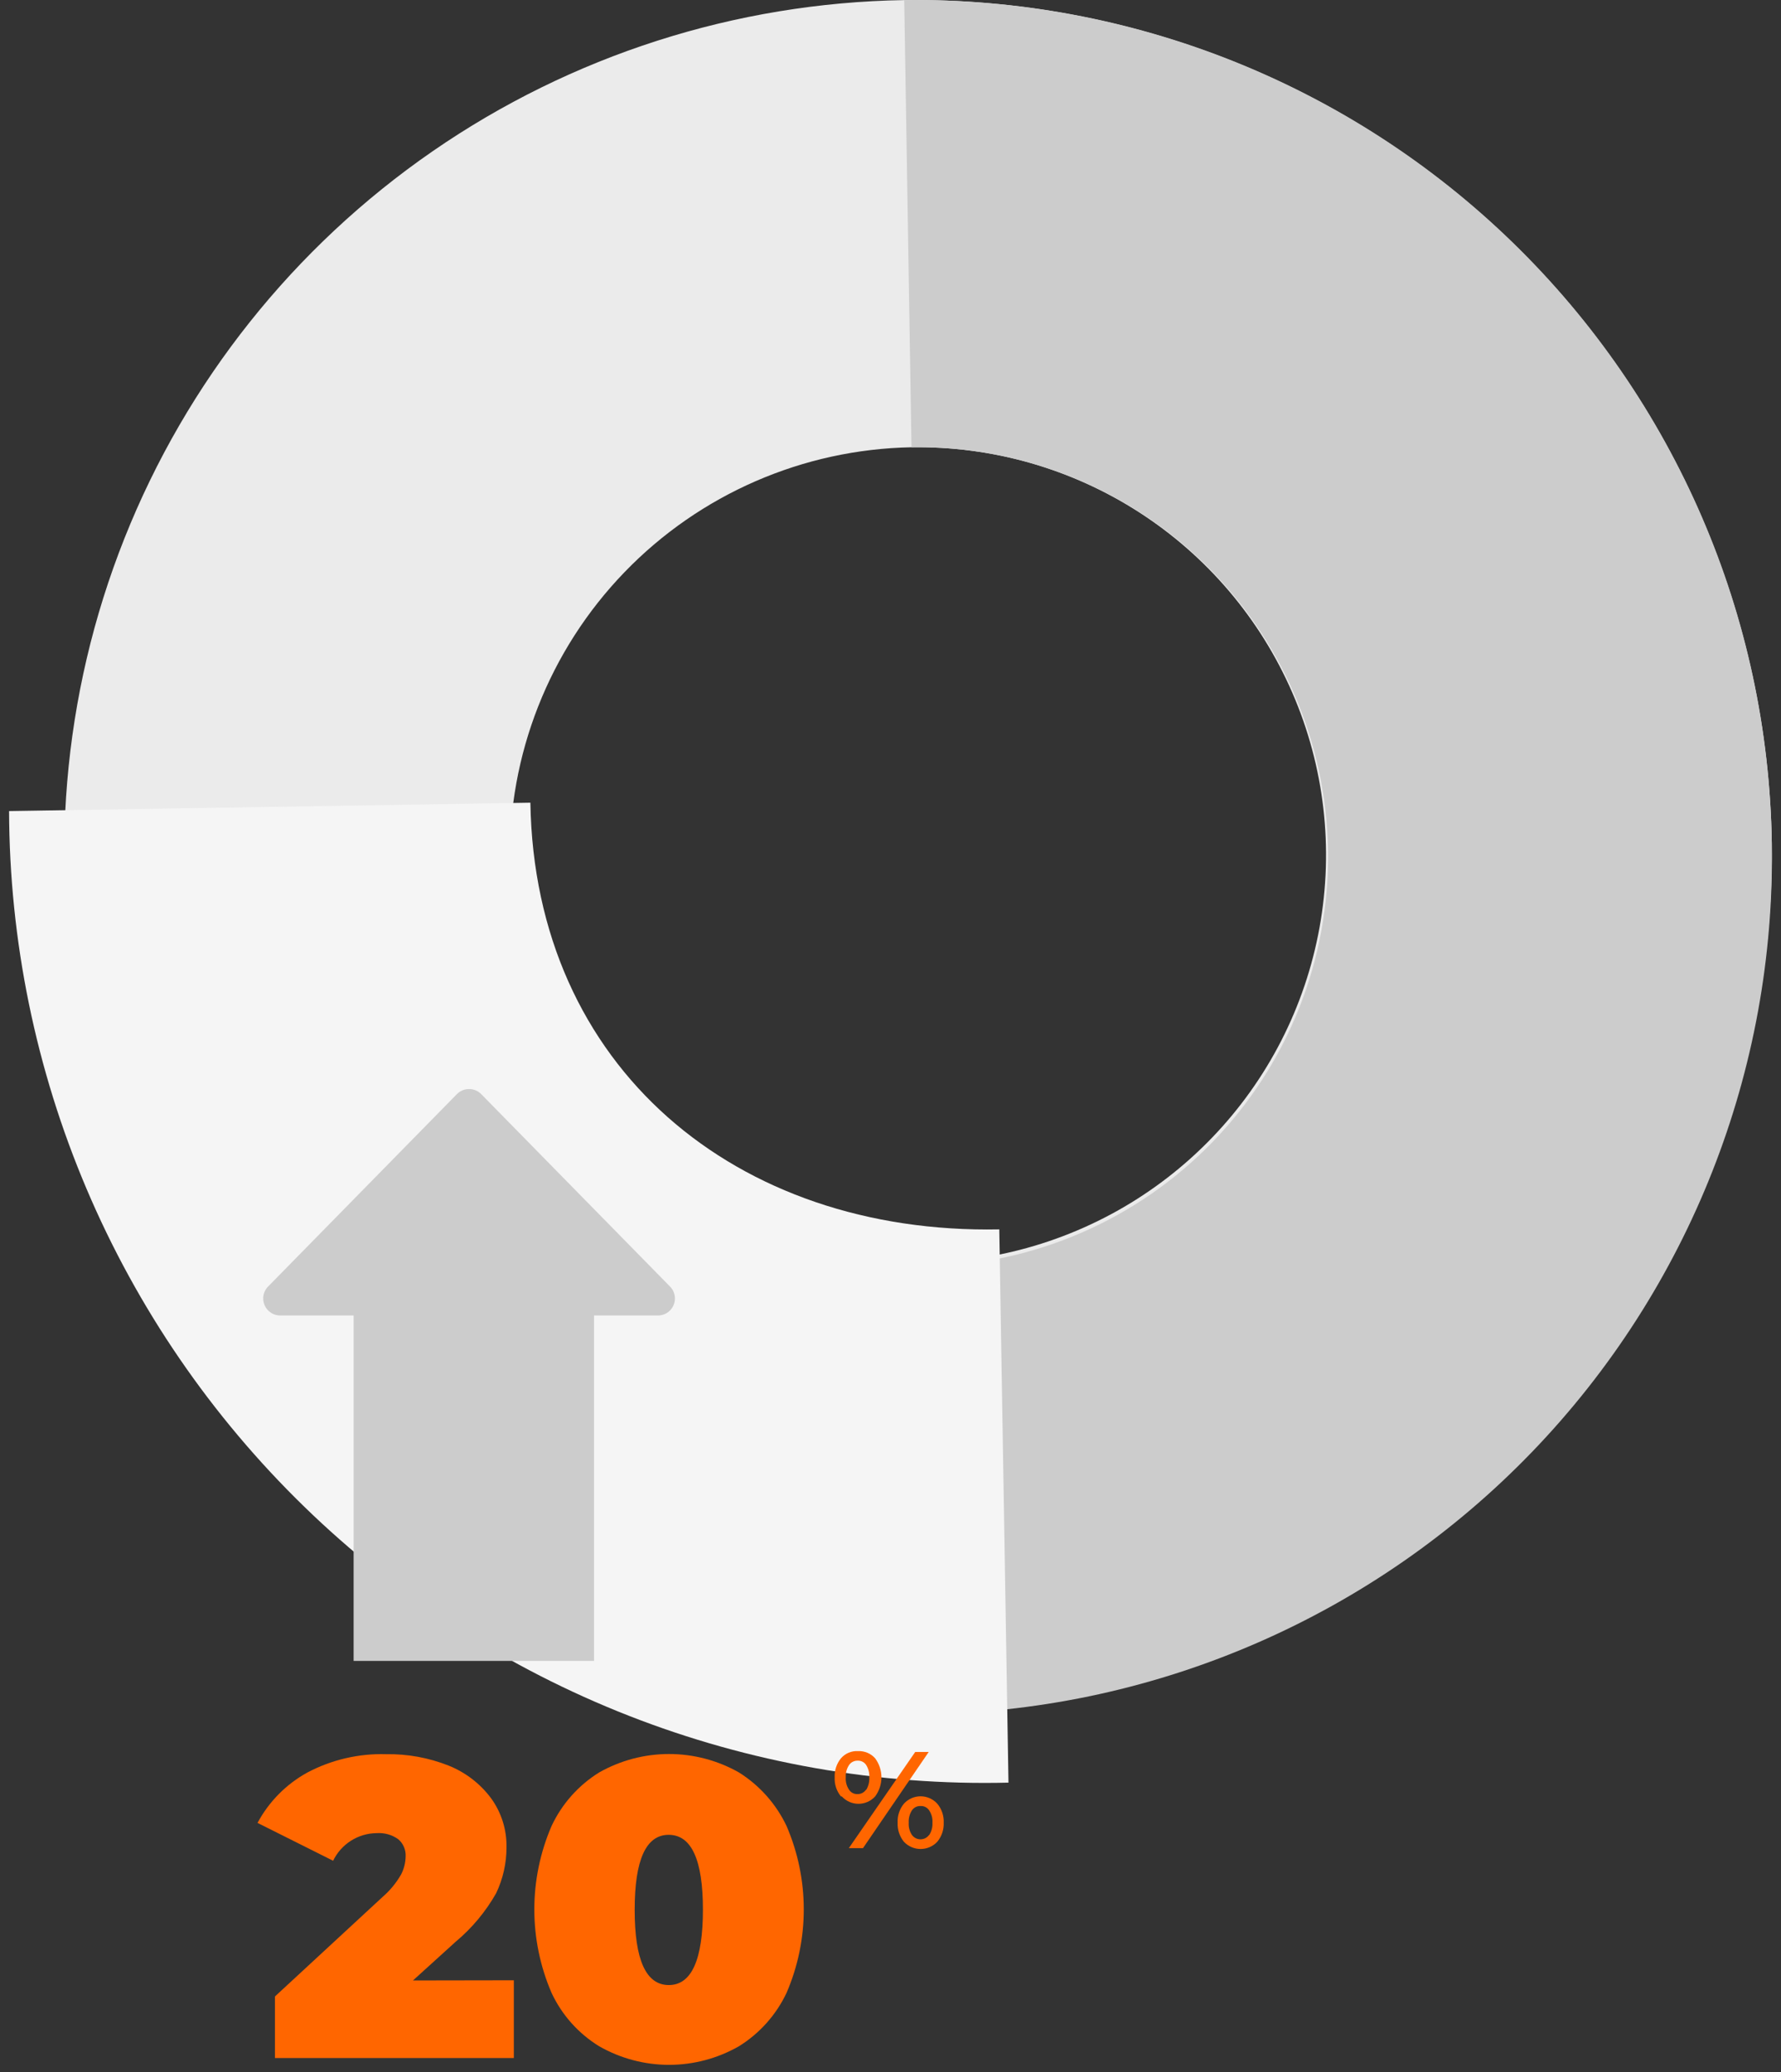 <?xml version="1.0" encoding="UTF-8"?> <svg xmlns="http://www.w3.org/2000/svg" width="135" height="157" viewBox="0 0 135 157" fill="none"><rect x="0" y="0" width="135" height="157" fill="#333333" stroke="none"/> <path d="M134.303 63.88C134.451 76.65 130.807 89.177 123.833 99.88C116.858 110.583 106.865 118.984 95.114 124.02C83.363 129.057 70.382 130.505 57.808 128.18C45.234 125.856 33.631 119.864 24.465 110.96C15.298 102.056 8.977 90.641 6.302 78.153C3.626 65.666 4.714 52.667 9.429 40.796C14.145 28.926 22.275 18.717 32.795 11.457C43.316 4.197 55.754 0.213 68.539 0.006C85.733 -0.202 102.308 6.404 114.634 18.376C126.961 30.348 134.033 46.711 134.303 63.88ZM38.647 65.414C38.773 71.516 40.707 77.445 44.203 82.451C47.7 87.457 52.603 91.317 58.295 93.543C63.986 95.769 70.21 96.262 76.181 94.959C82.152 93.656 87.603 90.616 91.846 86.222C96.089 81.828 98.933 76.278 100.02 70.271C101.108 64.265 100.389 58.071 97.954 52.472C95.52 46.873 91.48 42.12 86.343 38.812C81.206 35.504 75.204 33.79 69.092 33.886C60.869 34.036 53.042 37.442 47.333 43.354C41.623 49.267 38.499 57.202 38.647 65.414Z" fill="#EBEBEB"></path> <path d="M134.303 63.88C134.594 81.055 128.054 97.643 116.119 110.011C104.183 122.379 87.824 129.517 70.628 129.861L70.075 95.961C78.318 95.831 86.172 92.436 91.908 86.523C97.644 80.61 100.794 72.664 100.664 64.432C100.533 56.201 97.134 48.358 91.213 42.629C85.292 36.9 77.335 33.755 69.092 33.885L68.54 0.006C85.738 -0.218 102.322 6.382 114.652 18.358C126.982 30.333 134.049 46.706 134.303 63.88Z" fill="#CCCCCC"></path> <path d="M76.442 135.055C66.601 135.294 56.81 133.569 47.645 129.981C38.48 126.392 30.124 121.012 23.069 114.156C16.013 107.3 10.399 99.107 6.555 90.056C2.712 81.005 0.717 71.279 0.688 61.448L40.203 60.814C40.53 80.851 55.784 93.528 75.746 93.14L76.442 135.055Z" fill="#F5F5F5"></path> <path d="M63.747 136.103C63.412 135.698 63.242 135.182 63.268 134.657C63.244 134.132 63.414 133.617 63.747 133.21C63.906 133.026 64.106 132.881 64.33 132.787C64.554 132.693 64.798 132.652 65.04 132.667C65.283 132.656 65.525 132.699 65.749 132.793C65.972 132.886 66.172 133.029 66.334 133.21C66.645 133.628 66.813 134.136 66.813 134.657C66.813 135.178 66.645 135.685 66.334 136.103C66.174 136.279 65.979 136.418 65.762 136.514C65.545 136.61 65.31 136.659 65.073 136.659C64.835 136.659 64.601 136.61 64.384 136.514C64.166 136.418 63.972 136.279 63.812 136.103H63.747ZM65.661 135.6C65.831 135.315 65.912 134.987 65.894 134.657C65.913 134.33 65.832 134.006 65.661 133.727C65.591 133.618 65.493 133.529 65.377 133.47C65.261 133.411 65.132 133.384 65.002 133.391C64.874 133.388 64.749 133.418 64.635 133.477C64.523 133.535 64.426 133.621 64.355 133.727C64.176 134.003 64.09 134.329 64.109 134.657C64.087 134.985 64.173 135.312 64.355 135.587C64.423 135.695 64.519 135.783 64.633 135.842C64.746 135.901 64.874 135.929 65.002 135.923C65.126 135.925 65.249 135.897 65.359 135.841C65.47 135.785 65.565 135.702 65.635 135.6H65.661ZM69.374 132.732H70.396L65.416 140.017H64.342L69.374 132.732ZM68.52 139.54C68.187 139.133 68.017 138.617 68.041 138.093C68.014 137.568 68.185 137.052 68.52 136.646C68.68 136.471 68.875 136.331 69.092 136.235C69.309 136.14 69.544 136.09 69.781 136.09C70.019 136.09 70.253 136.14 70.47 136.235C70.688 136.331 70.882 136.471 71.042 136.646C71.382 137.05 71.557 137.566 71.534 138.093C71.555 138.619 71.379 139.134 71.042 139.54C70.88 139.711 70.685 139.848 70.468 139.941C70.251 140.035 70.017 140.083 69.781 140.083C69.545 140.083 69.311 140.035 69.094 139.941C68.877 139.848 68.682 139.711 68.52 139.54ZM70.434 139.023C70.613 138.747 70.699 138.421 70.68 138.093C70.703 137.764 70.616 137.437 70.434 137.163C70.366 137.055 70.27 136.967 70.156 136.908C70.043 136.849 69.915 136.821 69.788 136.827C69.659 136.82 69.531 136.846 69.415 136.902C69.3 136.959 69.201 137.044 69.128 137.15C68.948 137.43 68.862 137.76 68.882 138.093C68.859 138.421 68.946 138.748 69.128 139.023C69.202 139.124 69.3 139.207 69.412 139.264C69.525 139.321 69.649 139.35 69.775 139.35C69.901 139.35 70.025 139.321 70.137 139.264C70.25 139.207 70.347 139.124 70.421 139.023H70.434Z" fill="#FF6600"></path> <path d="M21.32 99.663H49.776C50.045 99.682 50.313 99.617 50.542 99.477C50.772 99.336 50.952 99.128 51.058 98.88C51.163 98.633 51.188 98.359 51.13 98.096C51.072 97.834 50.934 97.596 50.734 97.416L36.505 82.922C36.384 82.791 36.237 82.687 36.073 82.615C35.91 82.543 35.733 82.507 35.554 82.507C35.376 82.507 35.199 82.543 35.035 82.615C34.872 82.687 34.725 82.791 34.604 82.922L20.375 97.416C20.177 97.595 20.038 97.832 19.98 98.093C19.922 98.354 19.946 98.627 20.05 98.874C20.154 99.121 20.331 99.329 20.559 99.47C20.786 99.612 21.052 99.679 21.32 99.663Z" fill="#CCCCCC"></path> <path d="M45.029 96.964H26.804V125.834H45.029V96.964Z" fill="#CCCCCC"></path> <path d="M38.949 150.029V155.919H20.84V151.256L28.989 143.725C29.552 143.24 30.028 142.664 30.399 142.02C30.622 141.593 30.741 141.12 30.748 140.638C30.76 140.395 30.716 140.152 30.619 139.928C30.523 139.704 30.377 139.505 30.192 139.346C29.72 139.006 29.143 138.842 28.562 138.881C27.869 138.885 27.192 139.084 26.606 139.454C26.021 139.824 25.551 140.35 25.251 140.974L19.52 138.106C20.381 136.5 21.688 135.177 23.285 134.296C25.126 133.32 27.19 132.839 29.273 132.9C30.893 132.874 32.502 133.168 34.008 133.766C35.291 134.279 36.406 135.138 37.229 136.246C38.006 137.32 38.414 138.616 38.393 139.94C38.397 141.152 38.127 142.349 37.604 143.441C36.807 144.843 35.764 146.09 34.525 147.123L31.304 150.042L38.949 150.029Z" fill="#FF6600"></path> <path d="M45.417 155.028C43.844 154.062 42.589 152.657 41.809 150.985C40.947 148.988 40.502 146.836 40.502 144.662C40.502 142.487 40.947 140.336 41.809 138.339C42.593 136.666 43.846 135.257 45.417 134.283C47.032 133.368 48.858 132.887 50.714 132.887C52.571 132.887 54.396 133.368 56.011 134.283C57.576 135.264 58.828 136.671 59.62 138.339C60.482 140.336 60.926 142.487 60.926 144.662C60.926 146.836 60.482 148.988 59.62 150.985C58.831 152.651 57.578 154.055 56.011 155.028C54.399 155.95 52.573 156.436 50.714 156.436C48.856 156.436 47.03 155.95 45.417 155.028ZM53.282 144.694C53.282 140.914 52.42 139.019 50.695 139.01C48.97 139.002 48.108 140.896 48.108 144.694C48.108 148.492 48.97 150.391 50.695 150.391C52.42 150.391 53.282 148.479 53.282 144.655V144.694Z" fill="#FF6600"></path> </svg> 